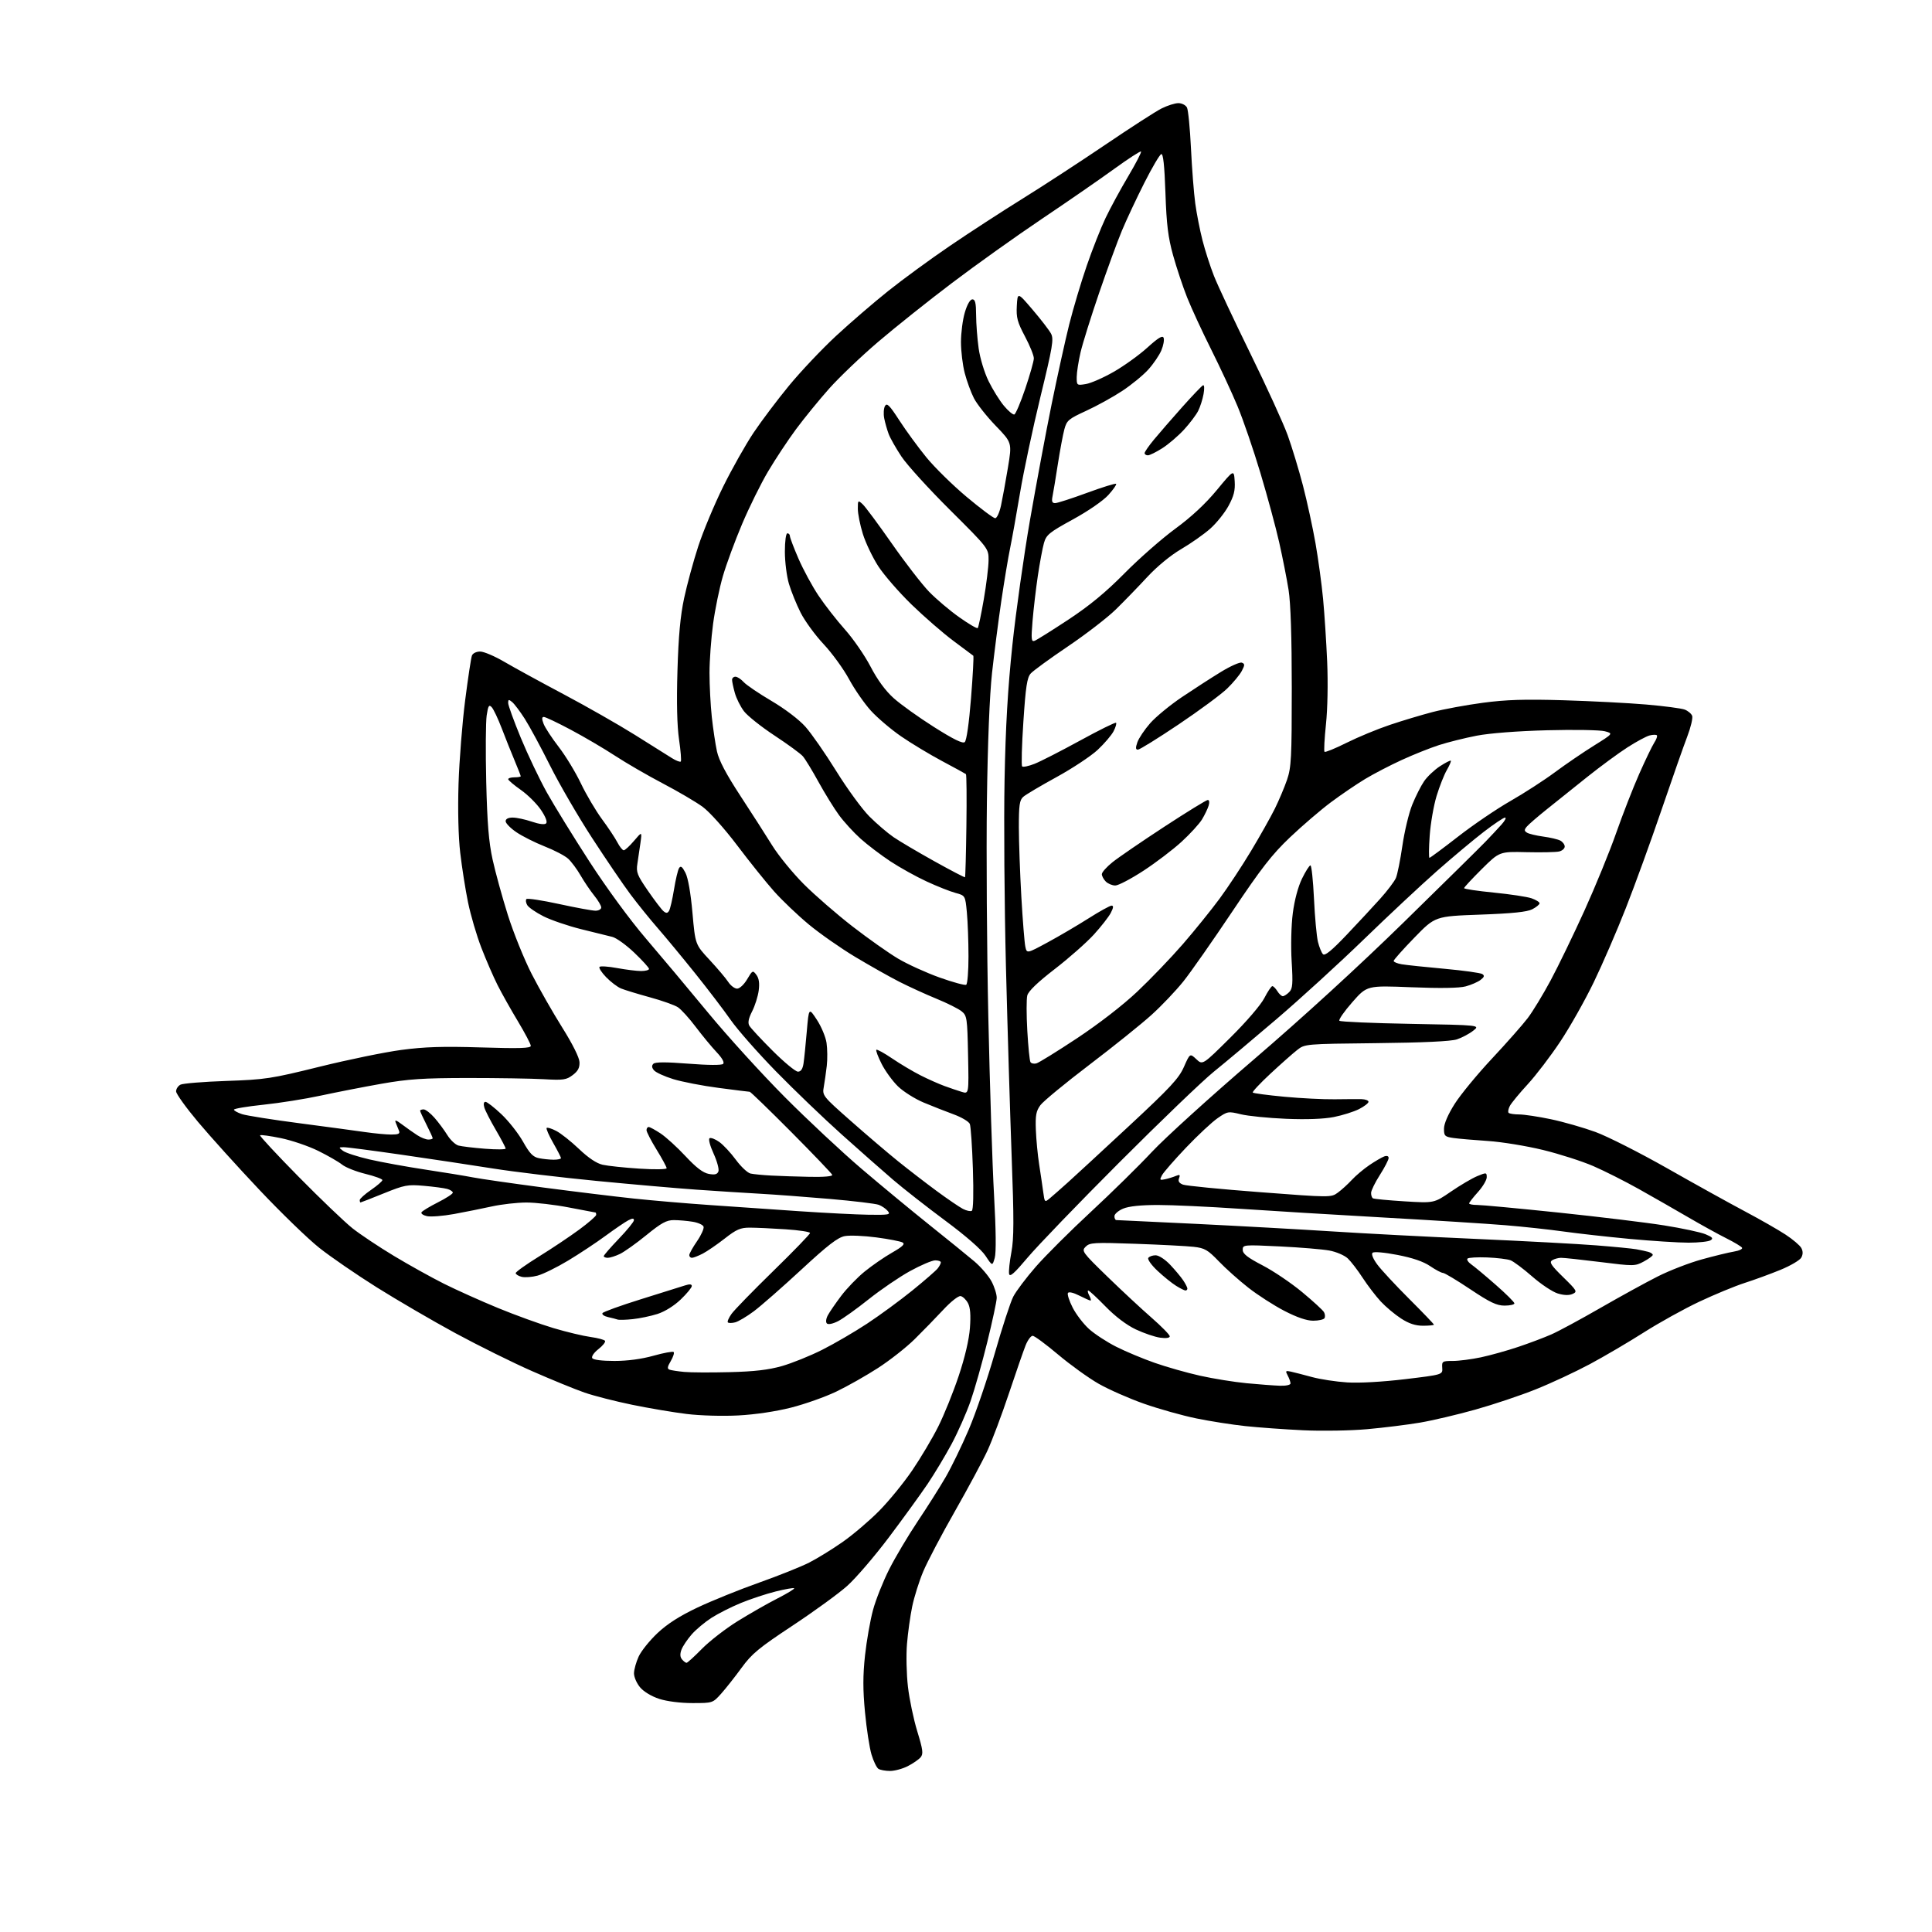 <?xml version="1.0" encoding="UTF-8" standalone="no"?>
<svg 
  version="1.1" 
  xmlns="http://www.w3.org/2000/svg" 
  xmlns:xlink="http://www.w3.org/1999/xlink" 
  xmlns:svg="http://www.w3.org/2000/svg"
  xmlns:rdf="http://www.w3.org/1999/02/22-rdf-syntax-ns#"
  xmlns:cc="http://creativecommons.org/ns#"
  xmlns:dc="http://purl.org/dc/elements/1.1/"
  viewBox="0 0 768 768"
  width="768"
  height="768"
>
<style>svg {background-color: white; }</style>"
<path stroke="none" fill="black" fill-rule="evenodd" d="M353.79,703.98C351.98,703.98 349.92,703.60 349.20,703.15C348.49,702.69 347.24,700.14 346.44,697.47C345.64,694.80 344.47,687.23 343.85,680.65C342.99,671.66 343.00,666.03 343.86,658.04C344.50,652.19 345.93,644.05 347.05,639.95C348.16,635.85 351.06,628.59 353.48,623.80C355.90,619.02 360.98,610.47 364.77,604.80C368.56,599.14 373.55,591.26 375.85,587.29C378.16,583.32 382.30,574.80 385.06,568.35C387.83,561.90 392.48,548.25 395.42,538.02C398.35,527.78 401.66,517.63 402.78,515.45C403.89,513.28 407.95,507.90 411.79,503.50C415.64,499.10 425.47,489.30 433.64,481.73C441.81,474.16 452.73,463.44 457.90,457.90C463.07,452.36 481.29,435.84 498.40,421.17C517.81,404.53 540.21,384.04 558.00,366.63C573.67,351.30 588.30,336.88 590.50,334.59C592.70,332.31 595.59,329.21 596.92,327.72C598.26,326.22 598.87,325.00 598.28,325.00C597.69,325.00 593.90,327.54 589.85,330.65C585.81,333.76 577.40,340.79 571.17,346.28C564.94,351.77 551.89,363.97 542.17,373.39C532.45,382.82 516.85,397.07 507.50,405.06C498.15,413.05 486.90,422.48 482.50,426.03C478.10,429.58 461.23,445.78 445.00,462.03C428.77,478.27 412.35,495.32 408.50,499.90C403.21,506.19 401.41,507.78 401.13,506.39C400.93,505.37 401.34,501.50 402.04,497.78C403.06,492.37 403.09,484.79 402.15,459.76C401.52,442.57 400.49,408.48 399.87,384.00C399.26,359.52 399.01,326.23 399.33,310.00C399.73,288.91 400.62,273.66 402.43,256.50C403.82,243.30 406.98,220.90 409.44,206.72C411.91,192.53 415.77,171.83 418.03,160.72C420.30,149.60 423.44,135.32 425.02,129.00C426.61,122.67 429.75,112.15 432.00,105.62C434.25,99.08 437.63,90.53 439.50,86.62C441.37,82.70 445.40,75.27 448.47,70.10C451.53,64.94 453.83,60.50 453.57,60.23C453.31,59.97 448.46,63.12 442.80,67.22C437.13,71.33 424.21,80.26 414.08,87.06C403.96,93.87 387.92,105.30 378.46,112.47C368.99,119.63 355.77,130.18 349.07,135.90C342.37,141.62 333.62,149.97 329.62,154.46C325.62,158.96 319.71,166.20 316.47,170.57C313.24,174.93 308.23,182.50 305.34,187.38C302.44,192.27 297.78,201.71 294.97,208.37C292.15,215.03 288.73,224.30 287.37,228.99C286.00,233.67 284.24,242.22 283.46,248.00C282.68,253.78 282.04,262.55 282.04,267.50C282.04,272.45 282.45,280.32 282.95,285.00C283.46,289.68 284.38,295.83 285.00,298.68C285.79,302.29 288.63,307.67 294.32,316.37C298.82,323.24 304.52,332.14 307.00,336.14C309.48,340.14 315.11,347.03 319.52,351.46C323.94,355.88 332.65,363.44 338.88,368.27C345.11,373.09 353.26,378.85 357.00,381.07C360.74,383.29 368.15,386.66 373.47,388.57C378.80,390.47 383.57,391.77 384.08,391.45C384.58,391.14 385.00,386.07 384.99,380.19C384.99,374.31 384.70,366.46 384.35,362.75C383.71,356.00 383.71,356.00 379.83,354.95C377.70,354.38 372.54,352.34 368.38,350.41C364.21,348.49 357.71,344.88 353.93,342.39C350.15,339.89 344.82,335.84 342.08,333.38C339.34,330.92 335.50,326.72 333.54,324.05C331.58,321.38 327.91,315.44 325.38,310.85C322.86,306.26 320.05,301.65 319.14,300.62C318.24,299.58 313.18,295.88 307.90,292.40C302.61,288.92 297.15,284.57 295.75,282.74C294.35,280.90 292.71,277.62 292.11,275.45C291.50,273.28 291.01,270.94 291.01,270.25C291.00,269.56 291.61,269.00 292.35,269.00C293.08,269.00 294.55,269.95 295.60,271.11C296.64,272.27 301.62,275.65 306.66,278.62C312.04,281.79 317.62,286.03 320.16,288.88C322.55,291.56 328.07,299.50 332.43,306.53C336.79,313.56 342.71,321.67 345.59,324.55C348.47,327.43 352.78,331.12 355.17,332.76C357.55,334.39 364.86,338.71 371.42,342.36C377.97,346.01 383.46,348.87 383.61,348.72C383.76,348.57 384.01,339.37 384.16,328.28C384.31,317.18 384.23,307.93 383.97,307.72C383.71,307.51 379.45,305.18 374.50,302.54C369.55,299.90 362.22,295.48 358.21,292.72C354.20,289.96 348.80,285.37 346.21,282.53C343.62,279.68 339.70,274.03 337.50,269.96C335.30,265.90 330.75,259.63 327.38,256.04C324.01,252.44 319.90,246.80 318.24,243.50C316.58,240.20 314.50,235.06 313.61,232.07C312.73,229.08 312.00,223.34 312.00,219.32C312.00,215.11 312.42,212.00 313.00,212.00C313.55,212.00 314.00,212.49 314.00,213.10C314.00,213.70 315.54,217.76 317.42,222.10C319.31,226.45 322.88,233.04 325.36,236.75C327.84,240.46 332.57,246.53 335.87,250.23C339.17,253.93 343.76,260.57 346.06,264.99C348.80,270.26 351.96,274.57 355.23,277.51C357.97,279.98 365.19,285.15 371.26,288.99C379.00,293.89 382.67,295.69 383.50,295.00C384.22,294.40 385.21,287.50 386.00,277.49C386.72,268.41 387.13,260.84 386.90,260.66C386.68,260.49 383.12,257.84 379.00,254.76C374.88,251.69 367.40,245.20 362.38,240.33C357.36,235.45 351.39,228.58 349.11,225.06C346.84,221.53 344.08,215.75 342.99,212.22C341.89,208.68 341.00,204.19 341.00,202.24C341.00,198.83 341.08,198.76 342.87,200.39C343.91,201.32 349.12,208.35 354.47,216.00C359.81,223.66 366.51,232.31 369.34,235.24C372.18,238.16 377.57,242.72 381.32,245.37C385.07,248.03 388.37,249.96 388.66,249.67C388.95,249.38 390.03,244.28 391.06,238.32C392.09,232.37 392.95,225.36 392.97,222.75C393.00,218.01 393.00,218.01 377.67,202.75C369.23,194.36 360.54,184.80 358.35,181.50C356.16,178.20 353.86,174.15 353.25,172.50C352.63,170.85 351.84,168.05 351.49,166.29C351.14,164.52 351.28,162.32 351.79,161.40C352.56,160.03 353.58,161.05 357.51,167.12C360.13,171.18 364.97,177.79 368.25,181.81C371.54,185.83 378.76,192.92 384.30,197.56C389.84,202.20 394.93,206.00 395.61,206.00C396.28,206.00 397.32,203.72 397.92,200.94C398.52,198.15 399.75,191.40 400.66,185.93C402.31,175.98 402.31,175.98 395.80,169.24C392.22,165.53 388.33,160.60 387.14,158.28C385.96,155.96 384.32,151.48 383.50,148.32C382.67,145.16 382.00,139.61 382.00,135.97C382.00,132.34 382.69,127.03 383.54,124.18C384.48,121.01 385.64,119.00 386.54,119.00C387.66,119.00 388.00,120.44 388.02,125.25C388.03,128.69 388.49,134.65 389.03,138.50C389.59,142.45 391.31,148.11 392.97,151.50C394.59,154.80 397.33,159.21 399.07,161.30C400.80,163.38 402.67,164.94 403.21,164.76C403.75,164.58 405.72,159.95 407.57,154.47C409.42,148.99 410.95,143.59 410.97,142.47C410.99,141.35 409.40,137.43 407.45,133.75C404.42,128.03 403.94,126.26 404.20,121.59C404.50,116.11 404.50,116.11 410.50,123.14C413.80,127.01 417.09,131.28 417.80,132.63C418.95,134.79 418.44,137.82 413.58,157.79C410.55,170.28 406.90,187.42 405.49,195.88C404.07,204.35 402.29,214.25 401.54,217.88C400.78,221.52 399.20,231.03 398.02,239.00C396.85,246.97 395.20,259.80 394.35,267.50C393.38,276.31 392.62,295.23 392.31,318.50C392.04,338.85 392.29,377.55 392.88,404.50C393.46,431.45 394.48,463.24 395.15,475.14C395.92,489.01 396.02,497.95 395.42,500.05C394.48,503.32 394.48,503.32 391.74,499.18C390.05,496.63 383.94,491.29 375.75,485.22C368.46,479.81 359.12,472.50 355.00,468.97C350.88,465.44 341.65,457.30 334.50,450.89C327.35,444.48 315.62,433.22 308.44,425.87C301.26,418.51 293.19,409.35 290.50,405.50C287.81,401.65 281.47,393.32 276.40,387.00C271.33,380.68 264.62,372.57 261.51,369.00C258.39,365.43 253.48,359.35 250.60,355.50C247.72,351.65 240.84,341.52 235.30,333.00C229.76,324.48 222.26,311.55 218.63,304.29C215.00,297.02 210.49,288.68 208.61,285.74C206.74,282.81 204.48,279.82 203.60,279.08C202.24,277.96 202.00,278.01 202.00,279.43C202.00,280.36 204.26,286.60 207.03,293.31C209.80,300.01 214.47,309.80 217.40,315.06C220.34,320.32 227.97,332.69 234.36,342.56C241.17,353.07 250.43,365.70 256.74,373.06C262.66,379.97 273.79,393.25 281.47,402.56C289.15,411.88 302.88,426.97 311.97,436.10C321.06,445.23 334.80,458.07 342.50,464.63C350.20,471.20 362.35,481.24 369.50,486.96C376.65,492.67 384.67,499.18 387.32,501.42C389.97,503.67 393.07,507.30 394.21,509.49C395.36,511.69 396.26,514.62 396.21,515.99C396.17,517.37 394.49,525.23 392.47,533.45C390.45,541.67 387.46,552.24 385.82,556.95C384.18,561.65 380.78,569.33 378.28,574.00C375.77,578.67 371.47,585.83 368.73,589.90C365.98,593.97 359.07,603.51 353.36,611.10C347.64,618.69 340.17,627.40 336.74,630.45C333.31,633.51 323.52,640.62 315.00,646.25C301.65,655.08 298.84,657.40 294.77,663.00C292.16,666.58 288.52,671.19 286.68,673.25C283.32,676.99 283.31,677.00 275.27,677.00C270.49,677.00 265.13,676.32 262.06,675.33C259.01,674.34 255.89,672.47 254.45,670.75C253.10,669.15 252.01,666.64 252.02,665.17C252.03,663.70 252.87,660.70 253.88,658.50C254.89,656.30 258.26,652.11 261.37,649.18C265.27,645.51 270.18,642.37 277.26,639.02C282.89,636.36 293.87,631.91 301.66,629.15C309.44,626.39 318.44,622.79 321.66,621.15C324.87,619.52 330.88,615.82 335.00,612.93C339.12,610.04 345.65,604.48 349.50,600.58C353.35,596.68 359.26,589.45 362.62,584.50C365.99,579.55 370.64,571.73 372.95,567.11C375.27,562.50 378.93,553.45 381.08,547.00C383.57,539.57 385.21,532.56 385.56,527.89C385.94,522.72 385.71,519.75 384.78,518.01C384.05,516.64 382.74,515.38 381.87,515.21C380.98,515.04 377.94,517.44 374.91,520.71C371.94,523.89 366.84,529.14 363.56,532.37C360.28,535.60 353.75,540.74 349.05,543.78C344.35,546.82 336.90,551.04 332.50,553.15C328.10,555.27 320.00,558.14 314.50,559.54C308.43,561.08 300.18,562.31 293.50,562.66C287.29,562.99 278.36,562.74 273.00,562.08C267.77,561.45 258.03,559.80 251.34,558.43C244.65,557.06 236.10,554.87 232.34,553.57C228.58,552.26 219.20,548.43 211.50,545.04C203.80,541.66 190.06,534.85 180.96,529.92C171.86,524.98 157.82,516.79 149.74,511.72C141.67,506.65 131.41,499.60 126.94,496.05C122.47,492.51 111.76,482.14 103.15,473.02C94.54,463.90 83.56,451.75 78.75,446.02C73.94,440.29 70.00,434.81 70.00,433.83C70.00,432.86 70.79,431.66 71.75,431.17C72.71,430.67 80.92,430.00 90.00,429.69C105.48,429.15 107.76,428.81 127.00,424.05C138.28,421.26 152.90,418.25 159.50,417.37C168.77,416.13 176.00,415.90 191.25,416.37C206.60,416.84 211.00,416.70 211.00,415.74C211.00,415.06 208.70,410.69 205.90,406.02C203.09,401.36 199.44,394.86 197.78,391.57C196.12,388.28 193.23,381.61 191.35,376.75C189.47,371.89 187.09,363.77 186.05,358.71C185.01,353.64 183.62,344.79 182.95,339.03C182.20,332.54 181.95,322.10 182.28,311.53C182.58,302.17 183.77,287.23 184.91,278.35C186.05,269.46 187.26,261.47 187.60,260.60C187.95,259.69 189.36,259.00 190.87,259.00C192.34,259.00 196.67,260.85 200.52,263.11C204.36,265.36 214.93,271.14 224.00,275.95C233.07,280.76 245.82,288.02 252.32,292.09C258.82,296.17 265.47,300.34 267.11,301.37C268.75,302.40 270.33,303.00 270.62,302.72C270.90,302.43 270.60,298.49 269.93,293.96C269.14,288.52 268.92,279.23 269.30,266.61C269.71,252.83 270.45,244.78 271.96,237.74C273.11,232.37 275.62,223.14 277.54,217.24C279.46,211.33 283.92,200.65 287.44,193.50C290.97,186.35 296.43,176.68 299.56,172.00C302.70,167.32 309.02,158.93 313.62,153.34C318.21,147.75 326.59,138.89 332.23,133.64C337.88,128.40 347.23,120.34 353.00,115.73C358.77,111.11 369.80,103.05 377.50,97.81C385.20,92.56 398.25,84.08 406.50,78.96C414.75,73.84 429.60,64.16 439.50,57.45C449.40,50.74 459.39,44.30 461.71,43.13C464.03,41.96 467.05,41.00 468.42,41.00C469.80,41.00 471.34,41.79 471.84,42.75C472.33,43.71 473.05,51.02 473.43,59.00C473.82,66.97 474.58,76.81 475.13,80.86C475.68,84.90 476.98,91.51 478.01,95.54C479.04,99.57 481.09,105.94 482.57,109.69C484.04,113.43 490.55,127.30 497.02,140.50C503.50,153.70 510.18,168.32 511.87,173.00C513.56,177.68 516.29,186.68 517.94,193.00C519.58,199.32 521.83,209.68 522.94,216.00C524.04,222.32 525.39,232.22 525.94,238.00C526.49,243.78 527.22,255.03 527.57,263.00C527.93,271.46 527.74,281.84 527.09,287.91C526.49,293.64 526.23,298.56 526.52,298.85C526.81,299.14 530.75,297.54 535.27,295.28C539.80,293.02 547.55,289.81 552.50,288.15C557.45,286.48 565.10,284.19 569.50,283.04C573.90,281.90 582.90,280.24 589.50,279.36C598.75,278.13 606.09,277.90 621.50,278.36C632.50,278.69 647.31,279.45 654.41,280.06C661.52,280.67 668.39,281.58 669.69,282.07C670.99,282.57 672.32,283.68 672.66,284.55C672.99,285.42 672.11,289.14 670.70,292.82C669.29,296.49 664.68,309.62 660.46,322.00C656.24,334.38 649.86,351.93 646.29,361.00C642.73,370.07 636.98,383.35 633.52,390.50C630.06,397.65 624.10,408.23 620.26,414.00C616.43,419.77 610.59,427.43 607.30,431.00C604.01,434.57 600.81,438.45 600.19,439.62C599.58,440.78 599.35,442.02 599.70,442.37C600.05,442.72 601.95,443.01 603.92,443.01C605.89,443.02 611.55,443.87 616.50,444.91C621.45,445.95 629.41,448.23 634.20,449.97C638.98,451.72 651.80,458.21 662.70,464.39C673.59,470.58 687.45,478.26 693.50,481.47C699.55,484.68 706.87,488.86 709.78,490.77C712.68,492.67 715.51,495.08 716.06,496.11C716.74,497.38 716.74,498.62 716.05,499.90C715.50,500.94 711.77,503.14 707.77,504.78C703.77,506.42 697.35,508.77 693.50,510.00C689.65,511.24 681.55,514.59 675.50,517.44C669.45,520.29 659.55,525.78 653.50,529.63C647.45,533.48 637.77,539.17 632.00,542.26C626.23,545.35 616.55,549.86 610.50,552.28C604.45,554.71 593.65,558.33 586.50,560.33C579.35,562.34 569.45,564.67 564.50,565.51C559.55,566.35 550.10,567.53 543.50,568.12C536.82,568.72 525.51,568.91 518.00,568.55C510.57,568.20 500.23,567.45 495.00,566.89C489.77,566.33 481.00,564.96 475.50,563.83C470.00,562.70 460.65,560.07 454.72,557.99C448.79,555.90 440.67,552.32 436.67,550.03C432.67,547.74 425.43,542.52 420.59,538.44C415.74,534.35 411.20,531.00 410.50,531.00C409.79,531.00 408.53,532.71 407.69,534.81C406.86,536.90 403.87,545.51 401.05,553.95C398.23,562.39 394.40,572.59 392.54,576.62C390.68,580.65 384.83,591.54 379.55,600.82C374.26,610.09 368.61,620.85 366.98,624.73C365.35,628.60 363.39,634.86 362.61,638.63C361.83,642.41 360.90,649.10 360.54,653.50C360.17,657.90 360.35,665.55 360.92,670.50C361.49,675.45 363.16,683.42 364.63,688.22C366.88,695.58 367.09,697.19 365.97,698.54C365.23,699.42 362.93,701.01 360.86,702.07C358.78,703.13 355.60,703.99 353.79,703.98zM272.91,661.00C273.27,661.00 276.03,658.49 279.03,655.43C282.04,652.37 288.41,647.43 293.19,644.46C297.98,641.49 305.09,637.42 309.01,635.43C312.93,633.43 315.93,631.60 315.69,631.36C315.45,631.11 312.16,631.69 308.37,632.63C304.59,633.57 298.37,635.63 294.54,637.20C290.72,638.77 285.44,641.43 282.82,643.12C280.20,644.80 276.66,647.76 274.96,649.70C273.26,651.64 271.44,654.35 270.91,655.73C270.26,657.45 270.32,658.68 271.10,659.62C271.73,660.38 272.54,661.00 272.91,661.00zM508.75,550.85C511.18,550.94 513.00,550.54 513.00,549.93C513.00,549.35 512.50,547.94 511.89,546.80C510.89,544.93 511.02,544.78 513.14,545.24C514.44,545.53 518.20,546.49 521.50,547.39C524.80,548.29 531.10,549.25 535.50,549.53C540.28,549.84 549.54,549.32 558.50,548.25C573.50,546.45 573.50,546.45 573.31,543.73C573.13,541.15 573.36,541.00 577.50,541.00C579.90,541.00 584.94,540.35 588.68,539.56C592.43,538.76 599.10,536.90 603.50,535.42C607.90,533.95 613.85,531.70 616.71,530.44C619.58,529.18 628.35,524.44 636.21,519.91C644.07,515.39 654.33,509.75 659.00,507.40C663.67,505.04 671.55,501.99 676.50,500.63C681.45,499.26 687.20,497.86 689.28,497.52C691.36,497.18 692.80,496.49 692.49,495.99C692.18,495.49 689.36,493.80 686.22,492.23C683.07,490.66 676.23,486.88 671.00,483.83C665.77,480.78 656.98,475.76 651.46,472.66C645.94,469.57 637.80,465.46 633.36,463.54C628.93,461.62 619.93,458.73 613.38,457.13C606.82,455.53 596.96,453.92 591.48,453.56C585.99,453.20 579.81,452.66 577.75,452.37C574.32,451.87 574.00,451.56 574.01,448.66C574.02,446.68 575.60,443.01 578.26,438.81C580.59,435.13 587.26,427.03 593.08,420.81C598.90,414.59 605.29,407.35 607.28,404.73C609.28,402.11 613.38,395.36 616.40,389.73C619.42,384.10 625.47,371.61 629.84,361.98C634.21,352.34 639.90,338.43 642.47,331.07C645.05,323.72 649.17,313.15 651.63,307.60C654.09,302.04 656.79,296.45 657.63,295.16C658.47,293.88 658.92,292.59 658.63,292.29C658.33,292.00 657.04,292.02 655.75,292.35C654.46,292.67 650.51,294.80 646.96,297.08C643.40,299.36 636.23,304.64 631.00,308.81C625.77,312.98 618.50,318.80 614.84,321.74C611.17,324.68 607.60,327.77 606.90,328.62C605.86,329.87 605.89,330.31 607.02,331.01C607.78,331.48 610.68,332.17 613.45,332.55C616.23,332.92 619.29,333.64 620.25,334.15C621.21,334.66 622.00,335.72 622.00,336.52C622.00,337.31 620.99,338.20 619.75,338.48C618.51,338.77 612.68,338.89 606.78,338.75C596.07,338.50 596.07,338.50 589.03,345.47C585.17,349.31 582.00,352.72 582.00,353.05C582.00,353.39 587.32,354.18 593.82,354.82C600.31,355.46 607.06,356.48 608.82,357.09C610.57,357.70 612.00,358.59 612.00,359.07C612.00,359.55 610.70,360.62 609.11,361.44C607.04,362.51 601.19,363.12 588.36,363.58C570.50,364.23 570.50,364.23 562.25,372.72C557.71,377.39 554.00,381.56 554.00,381.99C554.00,382.42 555.46,383.02 557.25,383.32C559.04,383.62 566.68,384.43 574.24,385.11C581.79,385.80 588.54,386.74 589.24,387.20C590.20,387.84 590.03,388.40 588.53,389.54C587.45,390.37 584.80,391.52 582.64,392.10C580.08,392.79 572.56,392.91 561.05,392.45C543.40,391.74 543.40,391.74 537.56,398.39C534.34,402.05 532.04,405.37 532.44,405.77C532.84,406.17 545.60,406.73 560.81,407.00C588.46,407.50 588.46,407.50 585.61,409.73C584.05,410.96 581.13,412.51 579.13,413.17C576.76,413.95 565.67,414.47 547.11,414.67C518.75,414.98 518.71,414.98 515.61,417.42C513.90,418.76 509.12,422.99 505.00,426.82C500.88,430.65 497.73,434.02 498.00,434.31C498.28,434.60 503.91,435.35 510.50,435.97C517.10,436.59 526.10,437.04 530.50,436.98C534.90,436.92 539.74,436.89 541.25,436.93C542.76,436.97 544.00,437.44 544.00,437.98C544.00,438.52 542.30,439.83 540.23,440.89C538.15,441.94 533.64,443.36 530.21,444.04C526.23,444.82 519.38,445.08 511.24,444.74C504.23,444.45 496.15,443.64 493.29,442.95C488.23,441.71 487.96,441.76 483.99,444.51C481.75,446.06 476.11,451.33 471.47,456.20C466.83,461.08 462.53,466.01 461.91,467.17C460.89,469.07 461.01,469.23 463.14,468.77C464.44,468.49 466.37,467.90 467.42,467.45C468.98,466.81 469.22,466.98 468.69,468.36C468.23,469.56 468.70,470.31 470.27,470.91C471.50,471.37 485.24,472.72 500.81,473.90C528.96,476.05 529.12,476.05 531.81,474.09C533.29,473.01 535.79,470.74 537.36,469.04C538.94,467.33 542.09,464.68 544.36,463.14C546.64,461.60 549.29,460.05 550.25,459.70C551.33,459.31 552.00,459.55 552.00,460.33C552.00,461.02 550.44,464.05 548.53,467.05C546.61,470.05 545.04,473.26 545.03,474.19C545.01,475.12 545.34,476.09 545.76,476.35C546.18,476.61 551.83,477.15 558.30,477.55C570.07,478.28 570.07,478.28 576.79,473.67C580.48,471.14 585.19,468.37 587.25,467.52C590.85,466.03 591.00,466.05 591.00,467.98C591.00,469.09 589.42,471.74 587.50,473.87C585.58,476.00 584.00,478.03 584.00,478.37C584.00,478.72 585.46,479.00 587.25,478.99C589.04,478.99 603.55,480.35 619.50,482.01C635.45,483.68 654.35,485.97 661.49,487.11C668.64,488.25 676.05,489.83 677.97,490.63C680.75,491.79 681.16,492.29 679.98,493.03C679.17,493.55 675.24,493.98 671.26,493.98C667.29,493.99 656.71,493.31 647.76,492.48C638.82,491.64 627.00,490.31 621.50,489.54C616.00,488.76 605.65,487.64 598.50,487.05C591.35,486.46 569.52,485.07 550.00,483.98C530.48,482.88 504.63,481.31 492.58,480.49C480.52,479.67 465.99,479.00 460.30,479.00C453.51,479.00 448.74,479.50 446.47,480.45C444.56,481.25 443.00,482.60 443.00,483.45C443.00,484.30 443.34,485.00 443.75,485.00C444.16,485.01 458.45,485.69 475.50,486.51C492.55,487.34 516.85,488.69 529.50,489.50C542.15,490.32 568.02,491.67 587.00,492.50C605.98,493.34 627.35,494.48 634.50,495.05C641.65,495.61 648.85,496.31 650.50,496.61C652.15,496.91 654.29,497.37 655.25,497.64C656.21,497.91 657.00,498.45 657.00,498.84C657.00,499.23 655.39,500.41 653.43,501.47C649.94,503.35 649.50,503.35 636.18,501.68C628.65,500.74 621.60,499.98 620.50,500.00C619.40,500.02 617.83,500.46 617.00,500.98C615.78,501.76 616.59,503.00 621.37,507.67C626.91,513.08 627.12,513.47 625.12,514.36C623.72,514.99 621.70,514.92 619.24,514.18C617.18,513.56 612.61,510.52 609.09,507.44C605.56,504.35 601.68,501.45 600.46,500.98C599.24,500.52 595.06,500.01 591.17,499.85C587.28,499.70 583.77,499.90 583.36,500.31C582.95,500.71 583.63,501.75 584.86,502.62C586.10,503.48 590.46,507.12 594.55,510.71C598.65,514.29 602.00,517.63 602.00,518.11C602.00,518.60 600.24,519.00 598.09,519.00C594.95,519.00 592.29,517.73 584.46,512.50C579.12,508.93 574.23,506.00 573.60,506.00C572.98,506.00 570.67,504.78 568.48,503.29C565.82,501.48 561.51,500.01 555.50,498.85C550.19,497.83 546.13,497.48 545.60,498.01C545.06,498.54 545.84,500.45 547.52,502.70C549.07,504.79 554.76,510.92 560.17,516.32C565.58,521.72 570.00,526.33 570.00,526.57C570.00,526.81 568.06,527.00 565.70,527.00C562.65,527.00 560.09,526.16 556.95,524.13C554.50,522.55 550.88,519.51 548.89,517.38C546.91,515.24 543.67,511.01 541.69,507.97C539.72,504.93 537.04,501.45 535.75,500.23C534.45,499.02 531.17,497.61 528.45,497.11C525.73,496.60 516.86,495.87 508.75,495.47C494.27,494.77 494.00,494.80 494.00,496.83C494.00,498.40 495.90,499.89 501.88,503.00C506.22,505.25 513.30,510.04 517.63,513.64C521.96,517.23 525.86,520.81 526.30,521.59C526.75,522.38 526.83,523.46 526.50,524.01C526.16,524.55 524.13,525.00 521.99,525.00C519.43,525.00 515.54,523.67 510.55,521.09C506.40,518.94 499.96,514.80 496.25,511.89C492.54,508.99 487.25,504.27 484.50,501.40C480.10,496.82 478.90,496.13 474.50,495.63C471.75,495.32 461.37,494.78 451.43,494.43C434.91,493.84 433.21,493.94 431.57,495.57C429.86,497.28 430.20,497.76 440.15,507.43C445.85,512.97 453.78,520.34 457.76,523.81C461.74,527.29 465.00,530.61 465.00,531.20C465.00,531.86 463.55,532.07 461.19,531.75C459.10,531.47 454.75,529.99 451.52,528.47C447.82,526.72 443.35,523.34 439.46,519.34C436.05,515.85 432.97,513.00 432.60,513.00C432.23,513.00 432.41,513.90 433.00,515.00C433.59,516.10 433.81,517.00 433.50,517.00C433.18,517.00 431.16,516.10 429.01,515.01C426.74,513.85 424.86,513.41 424.52,513.97C424.19,514.50 425.03,517.11 426.39,519.78C427.74,522.44 430.67,526.27 432.90,528.29C435.13,530.30 440.00,533.48 443.73,535.36C447.45,537.24 454.32,540.11 459.00,541.75C463.68,543.39 471.77,545.69 477.00,546.86C482.23,548.03 490.55,549.37 495.50,549.85C500.45,550.32 506.41,550.77 508.75,550.85zM290.00,545.45C299.82,545.21 305.49,544.55 310.81,543.04C314.83,541.89 322.03,538.99 326.81,536.58C331.59,534.18 339.62,529.50 344.65,526.19C349.68,522.88 357.78,516.94 362.65,513.00C367.52,509.05 372.06,505.10 372.75,504.22C373.44,503.34 374.00,502.25 374.00,501.81C374.00,501.36 372.99,501.01 371.75,501.01C370.51,501.02 366.03,502.93 361.78,505.26C357.54,507.59 350.15,512.63 345.35,516.45C340.56,520.27 335.06,524.21 333.12,525.20C331.06,526.24 329.22,526.62 328.70,526.10C328.19,525.59 328.34,524.23 329.07,522.86C329.76,521.56 332.15,518.09 334.37,515.14C336.59,512.19 340.79,507.83 343.71,505.46C346.63,503.08 351.54,499.69 354.63,497.93C358.82,495.53 359.87,494.51 358.78,493.90C357.98,493.45 353.29,492.54 348.37,491.89C343.45,491.23 337.80,491.00 335.82,491.37C333.02,491.90 329.10,494.92 318.50,504.74C310.96,511.71 302.49,519.14 299.66,521.25C296.84,523.36 293.49,525.34 292.22,525.66C290.95,525.98 289.65,525.99 289.34,525.68C289.03,525.37 289.68,523.85 290.78,522.31C291.88,520.76 299.36,513.08 307.39,505.24C315.43,497.40 322.00,490.60 322.00,490.14C322.00,489.68 317.61,489.01 312.25,488.66C306.89,488.30 300.50,488.01 298.06,488.01C294.34,488.00 292.73,488.70 288.06,492.36C285.00,494.75 281.06,497.45 279.30,498.36C277.54,499.26 275.63,500.00 275.05,500.00C274.47,500.00 274.00,499.52 274.00,498.93C274.00,498.34 275.39,495.84 277.09,493.38C278.78,490.91 279.95,488.30 279.67,487.59C279.40,486.87 277.45,486.00 275.34,485.66C273.23,485.31 269.88,485.02 267.89,485.01C264.95,485.00 262.91,486.12 256.94,490.98C252.91,494.27 248.16,497.64 246.40,498.48C244.64,499.32 242.48,500.00 241.60,500.00C240.72,500.00 240.00,499.70 240.00,499.33C240.00,498.97 242.70,495.86 246.00,492.42C249.30,488.98 252.00,485.67 252.00,485.05C252.00,484.24 251.38,484.25 249.75,485.10C248.51,485.74 244.46,488.50 240.74,491.23C237.02,493.97 230.31,498.41 225.82,501.11C221.33,503.81 215.87,506.50 213.69,507.08C211.51,507.67 208.67,507.88 207.37,507.56C206.06,507.23 205.00,506.57 205.00,506.08C205.00,505.60 209.16,502.63 214.25,499.48C219.34,496.33 226.54,491.52 230.25,488.78C233.96,486.05 237.00,483.40 237.00,482.91C237.00,482.41 236.89,482.00 236.75,482.00C236.61,482.00 231.87,481.10 226.21,480.00C220.56,478.90 212.91,478.01 209.21,478.02C205.52,478.03 199.35,478.73 195.50,479.58C191.65,480.43 184.90,481.78 180.50,482.59C176.10,483.39 171.26,483.77 169.74,483.44C168.22,483.11 167.24,482.41 167.56,481.90C167.88,481.38 170.81,479.61 174.07,477.96C177.33,476.32 180.00,474.58 180.00,474.10C180.00,473.62 178.99,472.95 177.75,472.61C176.51,472.27 172.35,471.72 168.50,471.38C162.04,470.81 160.81,471.04 152.56,474.38C147.64,476.37 143.47,478.00 143.31,478.00C143.14,478.00 143.00,477.57 143.00,477.05C143.00,476.52 145.03,474.70 147.50,473.00C149.98,471.30 152.00,469.54 152.00,469.10C152.00,468.65 148.96,467.54 145.25,466.63C141.54,465.72 137.38,464.07 136.00,462.96C134.62,461.85 130.35,459.39 126.50,457.49C122.65,455.59 115.98,453.32 111.67,452.43C107.37,451.55 103.64,451.03 103.38,451.29C103.13,451.54 110.02,458.96 118.71,467.78C127.39,476.59 137.02,485.80 140.10,488.25C143.18,490.69 150.60,495.64 156.60,499.25C162.59,502.86 171.57,507.84 176.53,510.33C181.50,512.81 191.18,517.16 198.03,519.98C204.89,522.80 214.78,526.38 220.00,527.94C225.22,529.49 231.86,531.08 234.75,531.47C237.64,531.87 240.23,532.56 240.51,533.01C240.79,533.47 239.60,534.95 237.88,536.30C236.10,537.69 235.04,539.25 235.43,539.88C235.84,540.56 239.32,541.00 244.25,541.00C249.43,541.00 255.05,540.25 259.78,538.92C263.85,537.78 267.45,537.12 267.79,537.45C268.12,537.79 267.60,539.40 266.64,541.04C265.26,543.37 265.16,544.12 266.19,544.48C266.91,544.73 269.52,545.13 272.00,545.36C274.48,545.60 282.57,545.64 290.00,545.45zM251.50,524.38C248.75,524.67 246.05,524.74 245.50,524.54C244.95,524.34 243.24,523.90 241.71,523.56C240.17,523.22 239.18,522.51 239.50,521.99C239.83,521.47 246.71,518.98 254.80,516.46C262.88,513.94 270.74,511.48 272.25,510.99C274.14,510.38 275.00,510.45 275.00,511.22C275.00,511.84 273.02,514.24 270.60,516.56C267.96,519.09 264.26,521.39 261.35,522.32C258.68,523.17 254.25,524.10 251.50,524.38zM471.25,513.00C470.84,512.99 469.15,512.15 467.50,511.12C465.85,510.10 462.54,507.43 460.15,505.19C457.76,502.96 456.10,500.65 456.46,500.06C456.82,499.48 458.13,499.00 459.36,499.00C460.64,499.00 463.10,500.59 465.15,502.75C467.10,504.81 469.44,507.61 470.35,508.97C471.26,510.33 472.00,511.79 472.00,512.22C472.00,512.65 471.66,513.00 471.25,513.00zM345.37,482.88C353.41,482.99 354.12,482.85 352.91,481.40C352.18,480.51 350.57,479.41 349.33,478.94C348.10,478.47 339.30,477.41 329.79,476.59C320.28,475.77 307.77,474.84 302.00,474.52C296.23,474.20 284.98,473.48 277.00,472.92C269.02,472.36 251.03,470.78 237.00,469.42C222.97,468.06 204.53,465.85 196.00,464.50C187.47,463.14 171.10,460.68 159.62,459.02C148.13,457.36 137.78,456.01 136.62,456.03C134.58,456.06 134.57,456.12 136.36,457.48C137.39,458.25 142.11,459.79 146.86,460.89C151.61,461.98 161.57,463.80 169.00,464.92C176.43,466.04 184.97,467.44 188.00,468.03C191.03,468.62 203.62,470.43 216.00,472.06C228.38,473.69 244.57,475.66 252.00,476.45C259.43,477.23 272.93,478.39 282.00,479.01C291.07,479.64 307.05,480.74 317.50,481.46C327.95,482.17 340.49,482.81 345.37,482.88zM386.31,481.31C386.90,480.95 387.06,474.39 386.74,464.61C386.45,455.75 385.90,447.73 385.52,446.79C385.13,445.85 382.27,444.14 379.16,443.00C376.05,441.86 370.66,439.74 367.19,438.29C363.72,436.84 359.12,433.94 356.97,431.86C354.83,429.77 351.90,425.76 350.47,422.93C349.04,420.11 348.09,417.58 348.36,417.31C348.63,417.04 351.47,418.60 354.67,420.77C357.88,422.95 362.94,425.96 365.93,427.47C368.91,428.98 373.19,430.88 375.43,431.70C377.67,432.52 380.77,433.57 382.32,434.04C385.14,434.90 385.14,434.90 384.82,419.36C384.52,404.66 384.38,403.72 382.26,402.01C381.03,401.01 376.53,398.76 372.26,397.01C367.99,395.26 361.35,392.23 357.50,390.27C353.65,388.31 345.76,383.86 339.97,380.39C334.18,376.91 325.85,371.09 321.47,367.45C317.09,363.81 310.90,357.91 307.71,354.33C304.53,350.75 297.93,342.53 293.04,336.05C287.98,329.35 282.07,322.76 279.33,320.74C276.67,318.79 269.55,314.61 263.50,311.44C257.45,308.27 248.90,303.31 244.50,300.43C240.10,297.55 232.19,292.90 226.92,290.10C221.65,287.29 216.82,285.00 216.19,285.00C215.36,285.00 215.33,285.74 216.09,287.74C216.67,289.25 219.37,293.38 222.11,296.93C224.84,300.47 228.81,307.00 230.92,311.43C233.04,315.87 236.81,322.26 239.30,325.64C241.80,329.02 244.56,333.18 245.44,334.89C246.33,336.60 247.46,338.00 247.95,338.00C248.45,338.00 250.28,336.31 252.03,334.25C255.21,330.50 255.21,330.50 254.60,335.00C254.26,337.48 253.71,341.22 253.37,343.32C252.83,346.72 253.29,347.89 257.57,354.10C260.21,357.93 262.99,361.58 263.76,362.22C264.82,363.10 265.34,363.06 265.96,362.07C266.40,361.35 267.28,357.55 267.92,353.63C268.55,349.71 269.46,345.87 269.93,345.10C270.59,344.04 271.19,344.47 272.47,346.94C273.51,348.95 274.56,354.95 275.26,362.82C276.38,375.46 276.38,375.46 282.06,381.56C285.18,384.92 288.52,388.86 289.48,390.33C290.44,391.80 292.03,393.00 293.02,393.00C294.02,393.00 295.77,391.36 297.00,389.28C299.12,385.68 299.25,385.62 300.68,387.53C301.70,388.89 301.98,390.82 301.60,393.75C301.29,396.09 300.11,399.82 298.98,402.03C297.55,404.83 297.21,406.56 297.86,407.71C298.37,408.62 302.54,413.11 307.12,417.68C311.71,422.26 316.24,426.00 317.19,426.00C318.36,426.00 319.07,424.97 319.41,422.75C319.68,420.96 320.27,415.23 320.71,410.00C321.53,400.50 321.53,400.50 324.72,405.38C326.48,408.06 328.21,412.19 328.56,414.55C328.91,416.91 328.96,421.02 328.66,423.67C328.35,426.33 327.82,430.09 327.47,432.03C326.84,435.50 327.01,435.71 338.17,445.56C344.40,451.07 352.88,458.29 357.00,461.62C361.12,464.94 368.03,470.26 372.34,473.44C376.65,476.61 381.35,479.82 382.77,480.55C384.19,481.29 385.79,481.63 386.31,481.31zM417.38,476.29C418.55,475.32 421.76,472.49 424.52,470.01C427.28,467.53 438.25,457.41 448.89,447.52C465.26,432.30 468.60,428.70 470.63,424.11C473.03,418.68 473.03,418.68 475.55,421.04C478.06,423.41 478.06,423.41 489.10,412.45C495.47,406.14 501.18,399.49 502.59,396.75C503.93,394.14 505.37,392.00 505.78,392.00C506.18,392.00 507.08,392.90 507.77,394.00C508.45,395.10 509.43,396.00 509.94,396.00C510.44,396.00 511.59,395.27 512.47,394.38C513.85,393.01 514.00,391.17 513.45,382.13C513.09,376.07 513.28,367.85 513.91,363.00C514.58,357.81 516.01,352.46 517.58,349.25C518.99,346.36 520.50,344.00 520.92,344.00C521.35,344.00 521.98,349.96 522.33,357.25C522.67,364.54 523.38,372.24 523.90,374.37C524.42,376.50 525.32,378.72 525.91,379.31C526.67,380.07 529.39,377.84 535.24,371.69C539.78,366.91 545.82,360.41 548.66,357.25C551.50,354.09 554.31,350.38 554.90,349.00C555.49,347.62 556.65,341.86 557.47,336.20C558.29,330.53 560.05,323.20 561.38,319.90C562.71,316.61 564.84,312.39 566.11,310.54C567.38,308.69 570.21,306.02 572.39,304.60C574.57,303.18 576.52,302.19 576.72,302.39C576.92,302.59 576.20,304.27 575.13,306.12C574.05,307.98 572.22,312.62 571.06,316.43C569.90,320.25 568.67,327.33 568.33,332.18C567.98,337.03 567.94,341.00 568.24,341.00C568.53,341.00 573.66,337.19 579.64,332.54C585.61,327.89 594.95,321.54 600.40,318.43C605.84,315.32 613.81,310.17 618.09,306.99C622.38,303.81 629.36,299.05 633.61,296.40C641.33,291.58 641.33,291.58 637.92,290.68C636.04,290.18 625.73,290.01 615.00,290.29C603.21,290.60 592.14,291.46 587.00,292.45C582.33,293.35 575.58,295.04 572.00,296.19C568.42,297.35 561.76,300.01 557.20,302.11C552.63,304.20 546.10,307.59 542.70,309.64C539.29,311.69 533.15,315.86 529.05,318.92C524.95,321.98 517.64,328.25 512.79,332.86C505.60,339.70 501.38,345.13 489.90,362.28C482.16,373.85 473.41,386.36 470.45,390.07C467.48,393.78 461.79,399.78 457.78,403.40C453.78,407.03 442.66,415.96 433.07,423.25C423.49,430.54 414.71,437.77 413.57,439.33C411.86,441.66 411.55,443.38 411.77,449.19C411.92,453.05 412.51,459.21 413.08,462.86C413.65,466.51 414.37,471.43 414.69,473.78C415.26,478.02 415.29,478.05 417.38,476.29zM321.83,467.81C327.51,467.93 331.04,467.62 330.83,467.03C330.65,466.50 323.33,458.85 314.57,450.03C305.80,441.21 298.36,434.00 298.02,434.00C297.69,434.00 292.14,433.31 285.69,432.46C279.24,431.62 271.10,430.04 267.60,428.96C264.10,427.88 260.66,426.30 259.96,425.45C259.07,424.38 259.00,423.60 259.73,422.87C260.46,422.14 264.73,422.13 273.64,422.83C281.50,423.45 286.87,423.48 287.45,422.92C288.05,422.34 287.07,420.59 284.86,418.25C282.91,416.19 279.18,411.67 276.57,408.22C273.97,404.76 270.77,401.24 269.47,400.39C268.17,399.54 263.15,397.75 258.30,396.43C253.46,395.10 248.32,393.53 246.88,392.94C245.44,392.35 242.77,390.33 240.95,388.45C239.13,386.57 237.95,384.72 238.32,384.34C238.70,383.97 241.87,384.18 245.37,384.83C248.87,385.47 253.14,386.00 254.87,386.00C256.59,386.00 258.00,385.62 258.00,385.15C258.00,384.69 255.36,381.78 252.13,378.70C248.90,375.62 244.96,372.79 243.38,372.42C241.80,372.04 236.22,370.67 231.00,369.36C225.78,368.06 219.05,365.76 216.05,364.25C213.05,362.74 210.14,360.73 209.59,359.80C209.03,358.86 208.89,357.78 209.27,357.39C209.66,357.01 215.50,357.89 222.24,359.36C228.98,360.83 235.51,362.03 236.75,362.02C237.99,362.01 239.00,361.43 239.00,360.73C239.00,360.03 237.74,357.89 236.19,355.98C234.65,354.07 232.22,350.48 230.79,348.00C229.36,345.52 227.14,342.53 225.85,341.35C224.56,340.17 220.35,337.97 216.50,336.46C212.65,334.94 207.59,332.40 205.25,330.80C202.91,329.21 201.00,327.25 201.00,326.45C201.00,325.53 202.02,325.00 203.82,325.00C205.37,325.00 208.78,325.73 211.40,326.62C214.34,327.62 216.51,327.89 217.09,327.31C217.67,326.73 216.88,324.68 215.03,321.94C213.38,319.50 209.79,315.93 207.04,314.00C204.29,312.07 202.03,310.16 202.02,309.75C202.01,309.34 203.12,309.00 204.50,309.00C205.88,309.00 207.00,308.80 207.00,308.57C207.00,308.33 205.90,305.51 204.56,302.32C203.21,299.12 200.91,293.35 199.44,289.50C197.96,285.65 196.18,281.88 195.46,281.12C194.38,279.97 194.04,280.52 193.46,284.41C193.08,286.98 193.00,298.86 193.28,310.79C193.68,327.23 194.29,334.72 195.81,341.66C196.91,346.70 199.64,356.62 201.87,363.71C204.11,370.80 208.38,381.37 211.36,387.19C214.35,393.01 219.81,402.59 223.51,408.48C227.57,414.95 230.28,420.37 230.36,422.20C230.46,424.44 229.77,425.77 227.66,427.36C225.13,429.27 223.91,429.45 216.16,429.00C211.40,428.73 197.82,428.52 186.00,428.52C168.14,428.54 162.32,428.93 151.64,430.81C144.56,432.06 133.73,434.18 127.55,435.51C121.38,436.85 111.08,438.48 104.66,439.15C98.25,439.82 93.00,440.70 93.00,441.11C93.00,441.51 94.46,442.32 96.25,442.90C98.04,443.48 108.28,445.10 119.00,446.50C129.72,447.91 141.51,449.49 145.19,450.03C148.87,450.56 153.53,451.00 155.55,451.00C158.41,451.00 159.08,450.67 158.61,449.50C158.27,448.68 157.69,447.24 157.32,446.30C156.80,445.01 157.42,445.19 159.90,447.05C161.70,448.40 164.37,450.29 165.84,451.24C167.30,452.20 169.29,452.99 170.25,452.99C171.21,453.00 172.00,452.76 172.00,452.47C172.00,452.17 170.88,449.71 169.50,447.00C168.13,444.29 167.00,441.83 167.00,441.53C167.00,441.24 167.63,441.00 168.40,441.00C169.16,441.00 171.10,442.49 172.69,444.30C174.29,446.12 176.59,449.22 177.81,451.19C179.03,453.16 181.03,455.05 182.26,455.38C183.49,455.71 188.21,456.28 192.75,456.64C197.29,457.00 201.00,456.97 201.00,456.57C201.00,456.17 199.24,452.85 197.10,449.17C194.95,445.50 192.89,441.49 192.53,440.25C192.12,438.85 192.29,438.00 192.99,438.00C193.61,438.00 196.47,440.22 199.33,442.93C202.20,445.64 206.06,450.55 207.91,453.83C210.56,458.55 211.89,459.93 214.26,460.40C215.90,460.73 218.54,461.00 220.12,461.00C221.71,461.00 223.00,460.72 223.00,460.37C223.00,460.03 221.60,457.30 219.89,454.31C218.18,451.33 217.02,448.65 217.30,448.37C217.58,448.08 219.31,448.62 221.13,449.57C222.95,450.51 227.01,453.73 230.16,456.73C233.89,460.29 237.15,462.47 239.57,463.01C241.60,463.47 248.15,464.17 254.13,464.55C260.24,464.95 265.00,464.87 265.00,464.38C265.00,463.90 263.20,460.57 261.00,457.00C258.80,453.43 257.00,449.94 257.00,449.25C257.00,448.56 257.39,448.00 257.86,448.00C258.33,448.00 260.47,449.16 262.61,450.58C264.75,452.00 269.20,456.06 272.50,459.60C276.72,464.13 279.46,466.22 281.73,466.64C284.15,467.09 285.12,466.84 285.58,465.66C285.91,464.79 285.05,461.60 283.66,458.56C282.23,455.44 281.54,452.79 282.07,452.46C282.59,452.14 284.33,452.81 285.93,453.95C287.54,455.10 290.50,458.28 292.51,461.02C294.53,463.76 297.15,466.23 298.34,466.50C299.53,466.76 303.20,467.13 306.50,467.30C309.80,467.48 316.70,467.71 321.83,467.81zM411.97,422.72C412.93,422.47 420.19,417.98 428.11,412.74C436.79,406.99 446.30,399.64 452.09,394.18C457.36,389.21 465.50,380.72 470.19,375.32C474.87,369.92 481.44,361.79 484.79,357.25C488.14,352.71 493.78,344.16 497.32,338.25C500.87,332.34 505.11,324.80 506.75,321.50C508.38,318.20 510.57,313.02 511.61,310.00C513.30,305.07 513.50,301.29 513.50,273.50C513.50,253.33 513.06,239.70 512.23,234.50C511.53,230.10 509.85,221.60 508.50,215.60C507.15,209.61 503.78,197.17 501.02,187.97C498.26,178.77 494.18,166.86 491.95,161.51C489.73,156.16 484.99,145.97 481.43,138.86C477.87,131.75 473.58,122.47 471.90,118.24C470.22,114.01 467.71,106.48 466.33,101.52C464.33,94.32 463.71,89.31 463.28,76.71C462.90,65.77 462.39,61.03 461.62,61.26C461.00,61.45 457.97,66.60 454.88,72.71C451.79,78.82 447.79,87.35 445.99,91.66C444.19,95.97 440.10,107.15 436.90,116.50C433.70,125.85 430.39,136.43 429.55,140.00C428.72,143.57 428.02,148.02 428.01,149.88C428.00,153.21 428.06,153.25 431.62,152.67C433.61,152.35 438.60,150.17 442.69,147.82C446.79,145.48 452.81,141.15 456.07,138.20C460.47,134.22 462.14,133.21 462.56,134.30C462.87,135.11 462.47,137.34 461.66,139.27C460.85,141.20 458.52,144.63 456.48,146.89C454.44,149.15 449.78,152.97 446.13,155.38C442.48,157.79 436.04,161.35 431.81,163.29C424.75,166.53 424.05,167.12 423.10,170.66C422.53,172.77 421.37,179.00 420.51,184.50C419.66,190.00 418.71,195.74 418.40,197.25C417.98,199.33 418.23,200.00 419.43,200.00C420.30,200.00 426.00,198.16 432.09,195.92C438.19,193.68 443.40,192.06 443.67,192.33C443.94,192.60 442.55,194.60 440.59,196.77C438.53,199.04 432.58,203.15 426.53,206.46C417.08,211.64 415.93,212.57 414.99,215.85C414.42,217.86 413.32,223.78 412.54,229.00C411.77,234.22 410.83,242.28 410.45,246.90C409.85,254.23 409.96,255.23 411.31,254.71C412.15,254.39 418.17,250.61 424.67,246.33C433.10,240.77 439.52,235.48 447.00,227.91C452.77,222.07 461.86,214.09 467.19,210.18C473.58,205.50 479.21,200.25 483.69,194.83C490.50,186.59 490.50,186.59 490.81,191.31C491.04,194.96 490.48,197.18 488.34,201.12C486.81,203.92 483.53,208.01 481.03,210.21C478.54,212.40 473.35,216.05 469.50,218.30C465.28,220.78 459.92,225.20 456.00,229.43C452.43,233.29 446.80,239.09 443.50,242.32C440.20,245.54 431.65,252.13 424.50,256.96C417.35,261.79 410.70,266.63 409.72,267.73C408.28,269.34 407.73,272.94 406.81,286.86C406.18,296.29 405.96,304.30 406.32,304.66C406.68,305.02 408.89,304.56 411.23,303.64C413.57,302.72 421.71,298.56 429.32,294.40C436.93,290.23 443.38,287.04 443.65,287.32C443.92,287.59 443.48,289.11 442.66,290.69C441.84,292.27 439.00,295.59 436.34,298.08C433.68,300.56 426.32,305.43 420.00,308.90C413.68,312.36 407.71,315.90 406.75,316.76C405.29,318.05 405.00,320.06 405.01,328.90C405.02,334.73 405.47,347.15 406.00,356.50C406.54,365.85 407.25,374.76 407.58,376.29C408.18,379.09 408.18,379.09 416.42,374.63C420.95,372.18 428.27,367.88 432.67,365.09C437.08,362.29 441.22,360.00 441.87,360.00C442.71,360.00 442.62,360.83 441.56,362.88C440.74,364.46 437.69,368.36 434.79,371.54C431.88,374.72 424.89,380.89 419.25,385.24C412.47,390.47 408.78,394.02 408.36,395.72C408.00,397.13 408.01,403.45 408.37,409.76C408.73,416.06 409.29,421.66 409.62,422.20C409.95,422.74 411.01,422.97 411.97,422.72zM443.35,352.00C442.14,352.00 440.44,351.29 439.57,350.43C438.71,349.56 438.00,348.24 438.00,347.50C438.00,346.75 439.91,344.60 442.25,342.73C444.59,340.85 453.84,334.52 462.80,328.66C471.77,322.80 479.56,318.00 480.12,318.00C480.71,318.00 480.85,318.94 480.45,320.25C480.08,321.49 478.89,323.95 477.82,325.73C476.74,327.50 473.08,331.50 469.68,334.62C466.28,337.74 459.46,342.92 454.53,346.14C449.59,349.36 444.56,352.00 443.35,352.00zM452.34,298.00C451.41,298.00 451.35,297.28 452.13,295.05C452.70,293.43 454.99,290.02 457.23,287.47C459.47,284.93 465.17,280.24 469.90,277.06C474.63,273.88 481.59,269.39 485.37,267.08C489.15,264.77 492.87,263.12 493.65,263.42C494.87,263.89 494.87,264.35 493.62,266.73C492.82,268.25 490.21,271.39 487.83,273.70C485.45,276.01 476.77,282.42 468.54,287.95C460.31,293.48 453.02,298.00 452.34,298.00zM456.30,181.00C455.59,181.00 455.00,180.60 455.00,180.12C455.00,179.63 456.69,177.20 458.75,174.71C460.81,172.22 465.84,166.43 469.93,161.84C474.02,157.25 477.76,153.34 478.25,153.14C478.74,152.95 478.82,154.51 478.43,156.64C478.05,158.77 477.08,161.79 476.28,163.36C475.48,164.94 472.96,168.28 470.67,170.78C468.37,173.28 464.50,176.60 462.05,178.16C459.61,179.72 457.02,181.00 456.30,181.00z" />

</svg>
